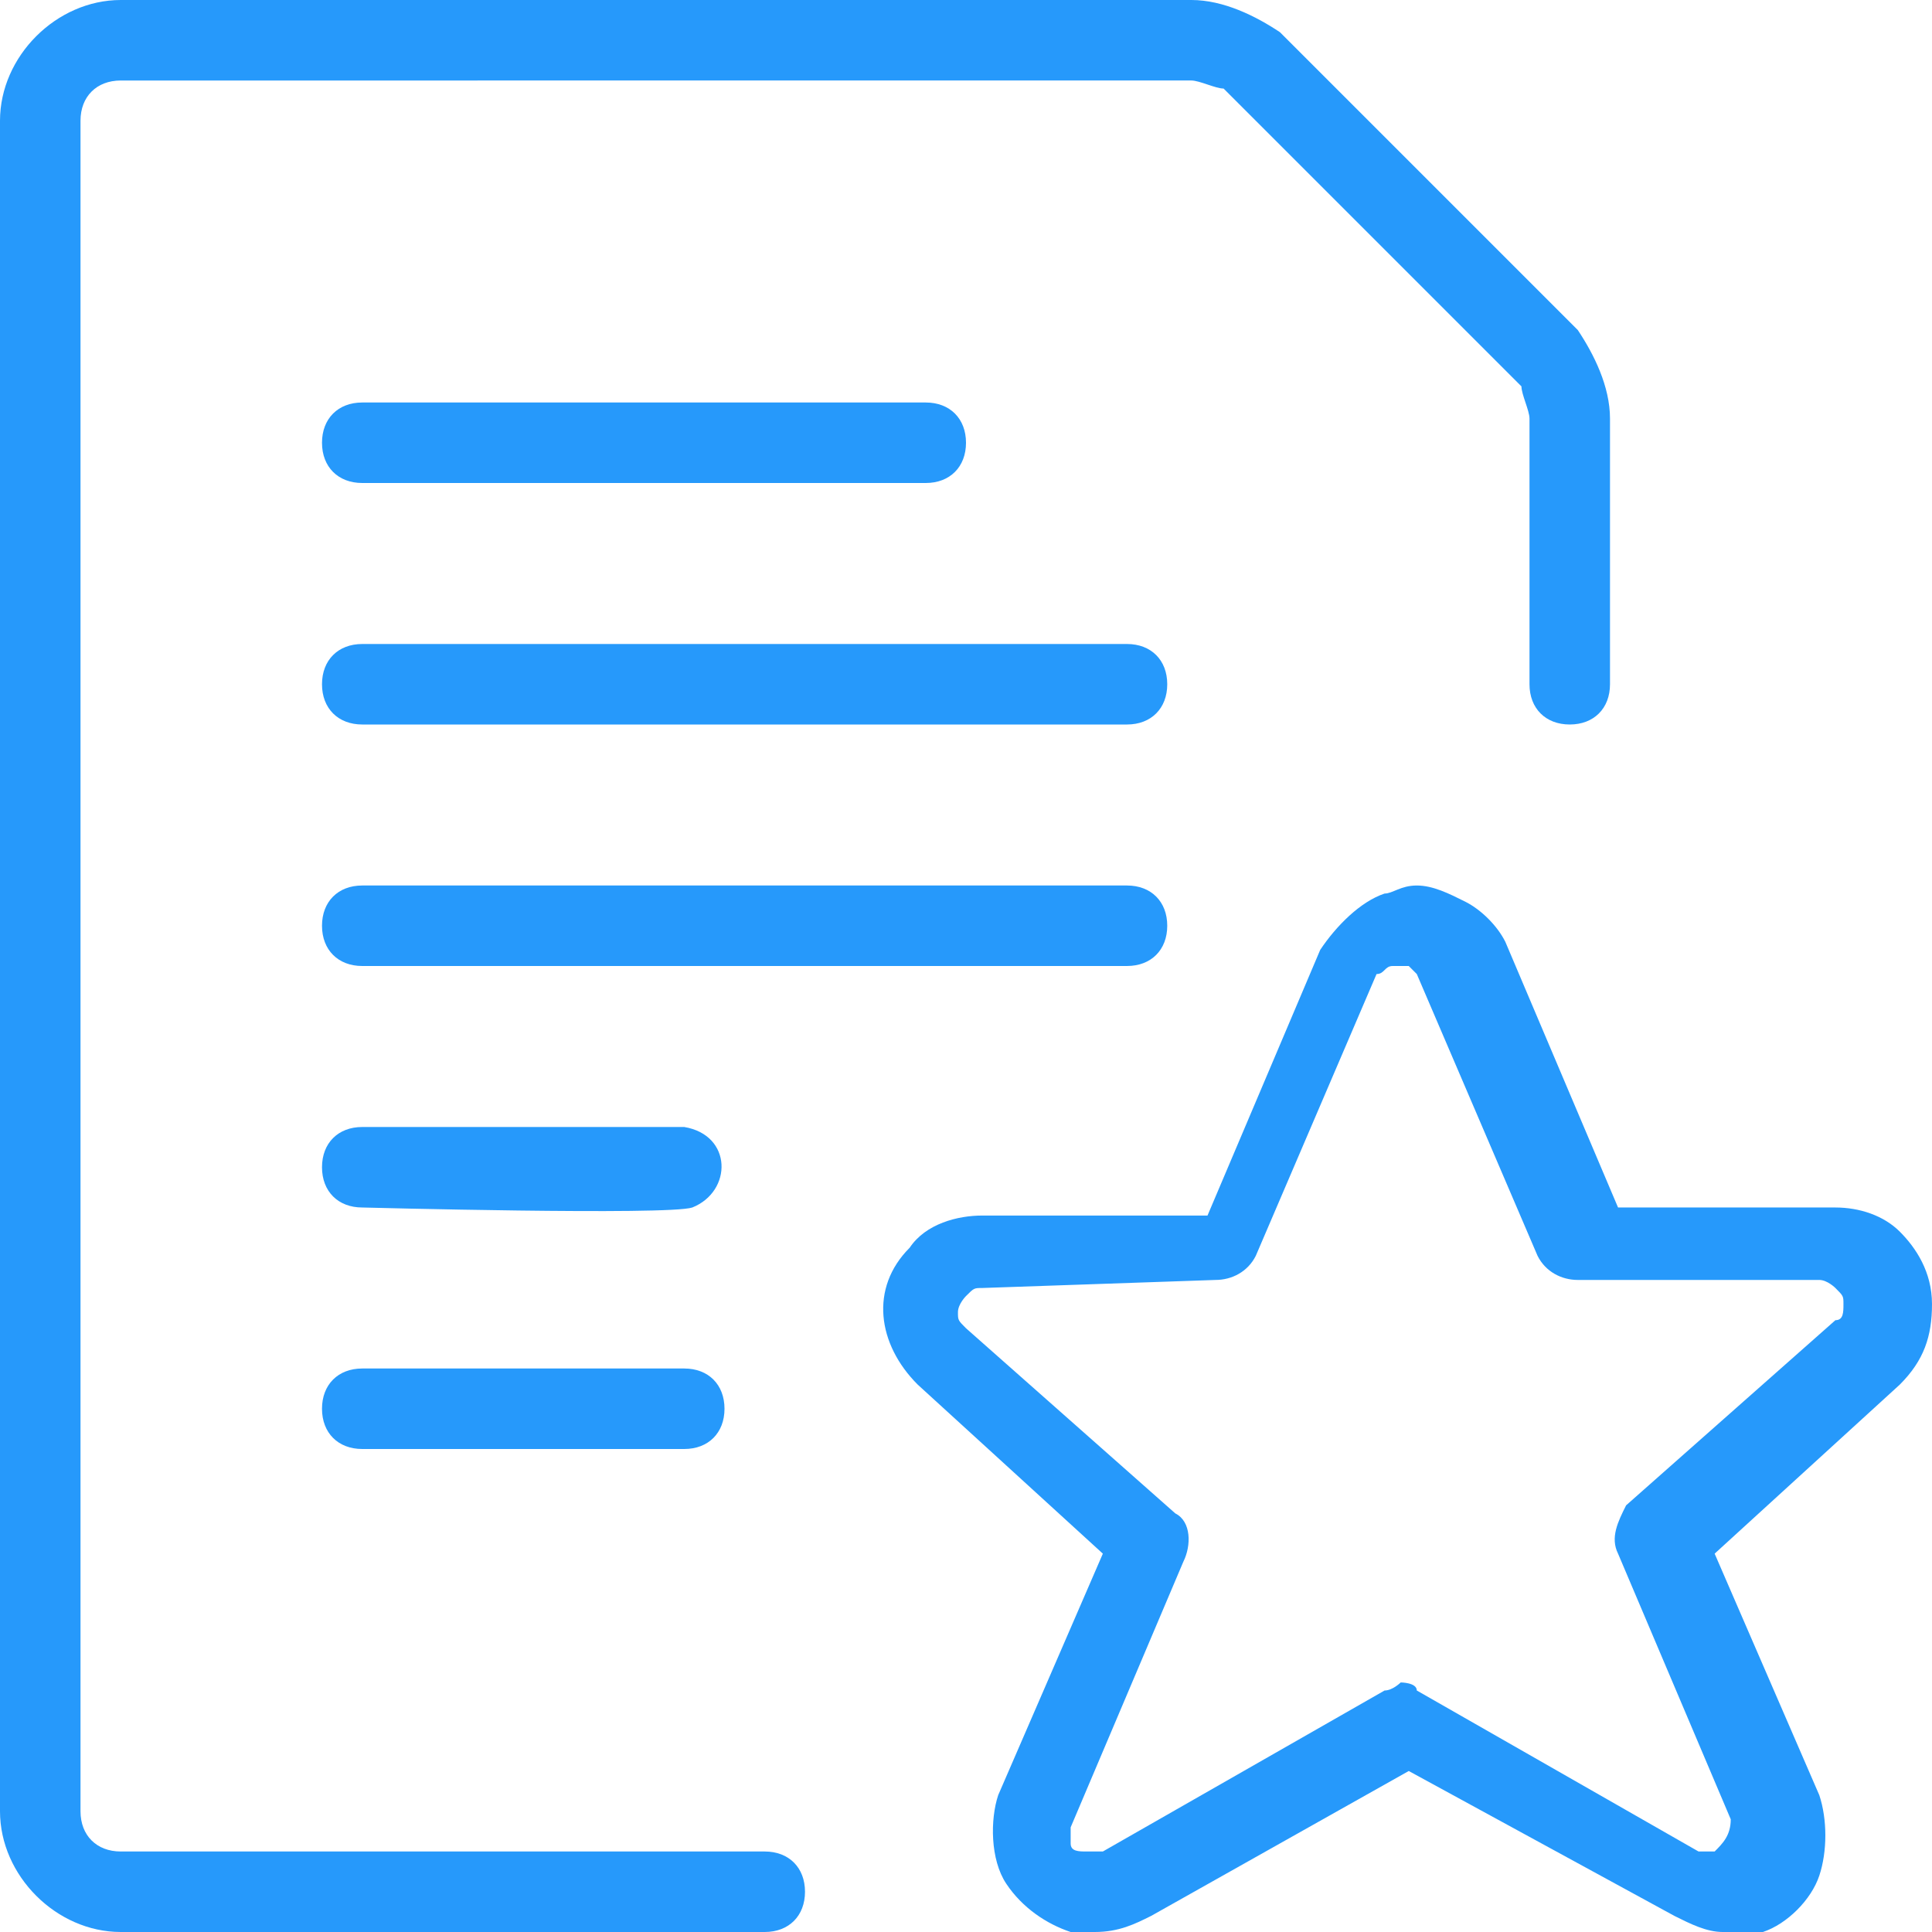 <?xml version="1.0" encoding="UTF-8"?> <!-- Generator: Adobe Illustrator 23.0.3, SVG Export Plug-In . SVG Version: 6.00 Build 0) --> <svg xmlns="http://www.w3.org/2000/svg" xmlns:xlink="http://www.w3.org/1999/xlink" id="Ebene_1" x="0px" y="0px" viewBox="0 0 24 24" style="enable-background:new 0 0 24 24;" xml:space="preserve"> <style type="text/css"> .st0{clip-path:url(#SVGID_2_);fill:#2699FB;} </style> <g> <defs> <rect id="SVGID_1_" width="24" height="24"></rect> </defs> <clipPath id="SVGID_2_"> <use xlink:href="#SVGID_1_" style="overflow:visible;"></use> </clipPath> <path class="st0" d="M4.5,12C4.2,12,4,11.8,4,11.5C4,11.2,4.2,11,4.5,11H14c0.3,0,0.5,0.2,0.5,0.5c0,0.3-0.2,0.5-0.5,0.5H4.5z"></path> <path class="st0" d="M4.5,6C4.2,6,4,5.8,4,5.5C4,5.2,4.2,5,4.5,5h7C11.8,5,12,5.2,12,5.5C12,5.8,11.8,6,11.5,6H4.5z"></path> <path class="st0" d="M4.5,15C4.2,15,4,14.8,4,14.5S4.2,14,4.5,14h4c0.6,0.1,0.6,0.8,0.1,1C8.3,15.1,4.5,15,4.5,15"></path> <path class="st0" d="M4.5,18C4.2,18,4,17.8,4,17.5S4.2,17,4.5,17h4C8.8,17,9,17.2,9,17.5S8.8,18,8.5,18H4.5z"></path> <path class="st0" d="M4.5,9C4.2,9,4,8.8,4,8.5C4,8.2,4.2,8,4.5,8H14c0.3,0,0.5,0.2,0.5,0.5C14.5,8.8,14.3,9,14,9H4.5z"></path> <path class="st0" d="M1.5,24C0.7,24,0,23.3,0,22.5v-21C0,0.7,0.7,0,1.5,0h13.3c0.4,0,0.8,0.2,1.1,0.4l3.7,3.7 C19.8,4.4,20,4.8,20,5.2v3.3C20,8.8,19.8,9,19.5,9C19.2,9,19,8.8,19,8.5V5.2c0-0.1-0.1-0.3-0.1-0.4l-3.7-3.7 c-0.1,0-0.3-0.1-0.4-0.1H1.5C1.2,1,1,1.2,1,1.5v21C1,22.8,1.2,23,1.5,23h8c0.3,0,0.5,0.2,0.5,0.5S9.8,24,9.5,24H1.5z"></path> <path class="st0" d="M12.2,16c-0.1,0-0.1,0-0.2,0.1c0,0-0.1,0.1-0.1,0.2s0,0.1,0.1,0.2l2.6,2.3c0.2,0.1,0.2,0.4,0.1,0.6l-1.4,3.3 v0.2c0,0.1,0.1,0.1,0.2,0.1h0.1h0.1l3.5-2c0.1,0,0.2-0.1,0.2-0.1s0.2,0,0.2,0.1l3.5,2h0.1h0.1c0.1-0.1,0.2-0.2,0.2-0.4l-1.4-3.3 c-0.1-0.2,0-0.4,0.1-0.6l2.6-2.3c0.1,0,0.1-0.1,0.1-0.2s0-0.1-0.1-0.2c0,0-0.1-0.1-0.2-0.1h-3c-0.2,0-0.4-0.1-0.5-0.3l-1.5-3.5 L17.5,12h-0.1h-0.1c-0.1,0-0.1,0.1-0.2,0.1l-1.5,3.5c-0.1,0.2-0.3,0.3-0.5,0.3L12.2,16z M13.6,24h-0.3c-0.3-0.1-0.6-0.3-0.8-0.6 s-0.2-0.8-0.1-1.1l1.3-3l-2.3-2.1c-0.5-0.5-0.6-1.2-0.1-1.7c0.2-0.3,0.6-0.4,0.9-0.4h0.1H15l1.4-3.3c0.2-0.3,0.5-0.6,0.8-0.7 c0.1,0,0.2-0.1,0.4-0.1c0.2,0,0.4,0.1,0.6,0.2c0.2,0.1,0.4,0.3,0.5,0.5l1.4,3.3h2.7c0.3,0,0.6,0.1,0.8,0.3s0.4,0.5,0.4,0.9 s-0.1,0.7-0.4,1l-2.3,2.1l1.3,3c0.1,0.3,0.1,0.7,0,1c-0.1,0.3-0.4,0.6-0.7,0.7h-0.5c-0.2,0-0.4-0.1-0.6-0.2L17.5,22l-3.2,1.8 C14.1,23.9,13.9,24,13.6,24"></path> </g> </svg> 